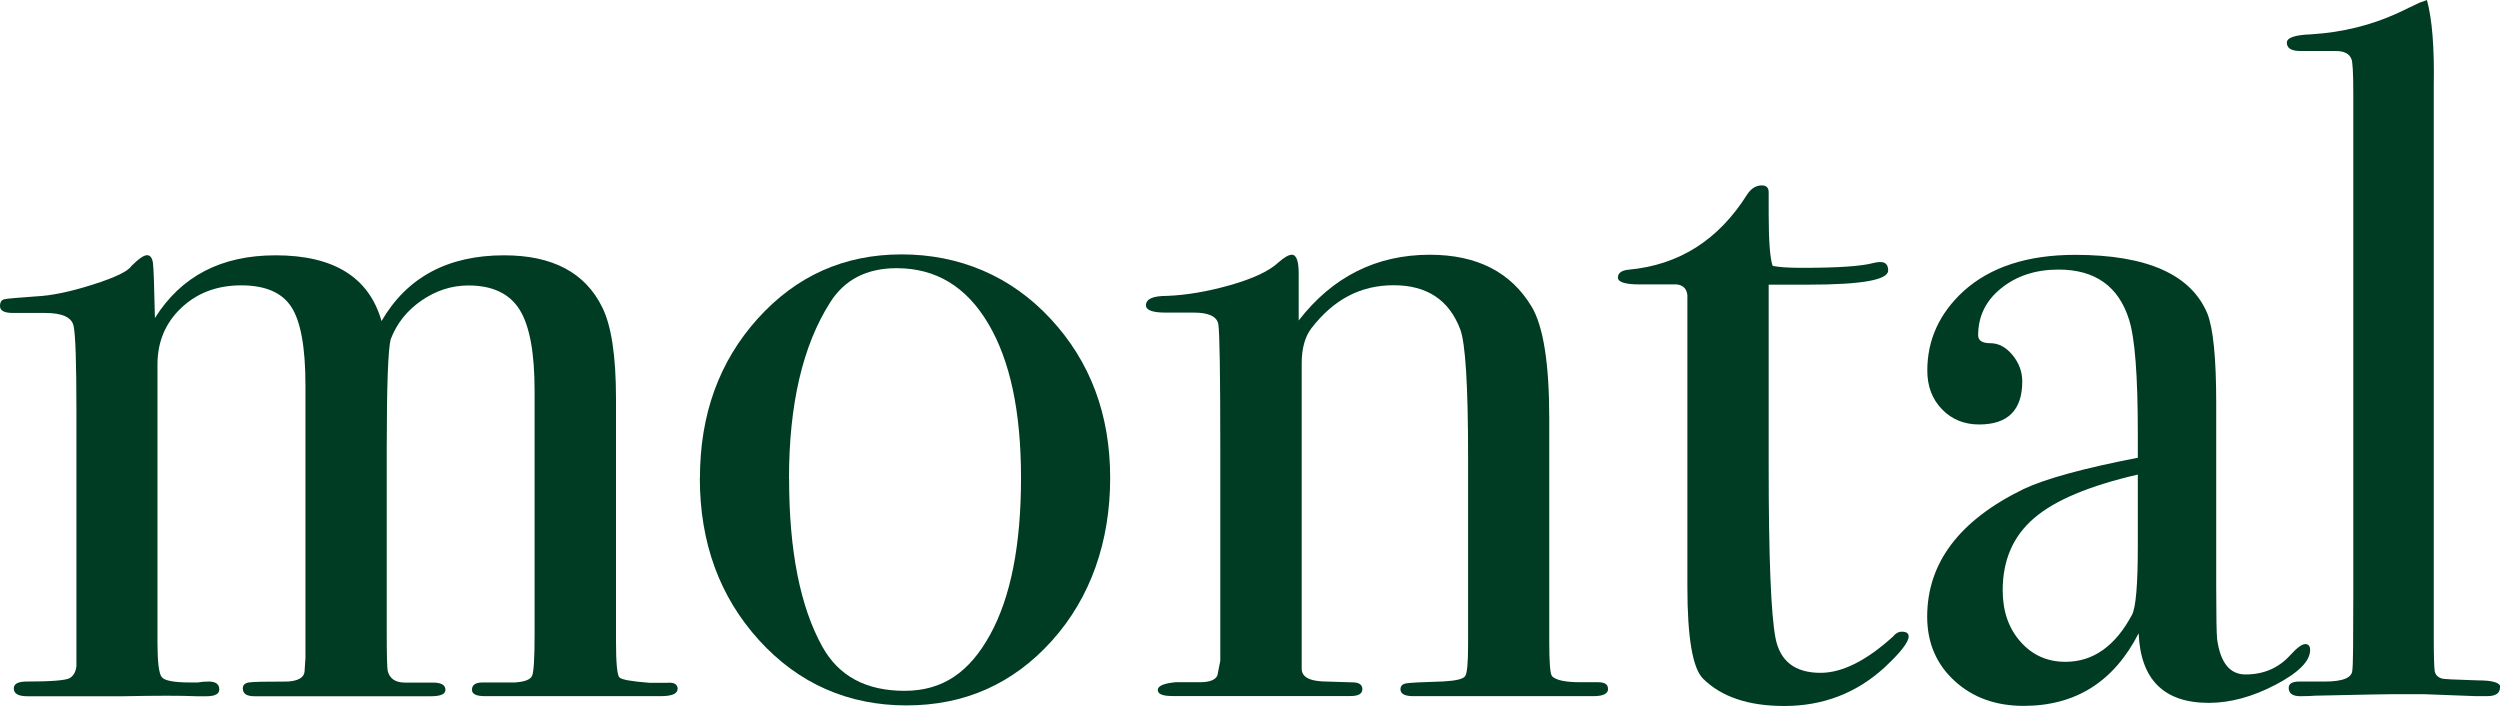 <svg width="128" height="37" viewBox="0 0 128 37" fill="none" xmlns="http://www.w3.org/2000/svg">
<g clip-path="url(#clip0_4441_1827)">
<path d="M34.693 35.269C34.693 35.518 34.408 35.642 33.839 35.642H24.816C24.384 35.642 24.164 35.536 24.164 35.316C24.164 35.067 24.348 34.942 24.715 34.942H26.369C26.873 34.906 27.164 34.794 27.247 34.592C27.33 34.39 27.371 33.684 27.371 32.478V20C27.371 18.053 27.116 16.67 26.601 15.85C26.085 15.031 25.213 14.616 23.986 14.616C23.121 14.616 22.32 14.877 21.573 15.393C20.826 15.91 20.305 16.575 20.002 17.376C19.872 17.881 19.801 19.733 19.801 22.95V32.437C19.801 33.541 19.819 34.176 19.848 34.342C19.949 34.746 20.239 34.948 20.738 34.948H22.166C22.593 34.948 22.806 35.073 22.806 35.322C22.806 35.542 22.558 35.648 22.054 35.648H13.031C12.627 35.648 12.432 35.518 12.432 35.245C12.432 35.079 12.533 34.978 12.734 34.942C12.936 34.906 13.606 34.895 14.738 34.895C15.271 34.859 15.556 34.693 15.592 34.396L15.639 33.695V19.721C15.639 17.786 15.396 16.45 14.916 15.714C14.436 14.978 13.582 14.61 12.349 14.61C11.116 14.61 10.096 14.995 9.284 15.761C8.472 16.527 8.063 17.495 8.063 18.664V32.888C8.063 33.891 8.134 34.485 8.282 34.669C8.43 34.853 8.916 34.942 9.74 34.942H10.138C10.333 34.906 10.517 34.895 10.683 34.895C11.045 34.895 11.228 35.031 11.228 35.298C11.228 35.53 11.009 35.648 10.576 35.648H10.072C9.272 35.613 8.015 35.613 6.314 35.648H1.405C0.937 35.648 0.705 35.518 0.705 35.245C0.705 35.013 0.925 34.895 1.358 34.895C2.626 34.895 3.361 34.835 3.563 34.722C3.765 34.604 3.883 34.396 3.913 34.099V21.08C3.913 18.575 3.865 17.109 3.765 16.675C3.664 16.242 3.178 16.023 2.312 16.023H0.652C0.219 16.023 0 15.904 0 15.672C0 15.47 0.077 15.352 0.225 15.322C0.373 15.286 0.919 15.239 1.856 15.174C2.626 15.138 3.587 14.942 4.743 14.574C5.899 14.206 6.557 13.891 6.729 13.618C7.096 13.25 7.363 13.066 7.529 13.066C7.695 13.066 7.796 13.203 7.831 13.47C7.867 13.737 7.897 14.675 7.932 16.284C9.272 14.141 11.329 13.072 14.11 13.072C17.086 13.072 18.894 14.194 19.534 16.438C20.838 14.194 22.931 13.072 25.812 13.072C28.29 13.072 29.962 13.957 30.834 15.732C31.302 16.67 31.539 18.225 31.539 20.398V32.799C31.539 33.939 31.598 34.562 31.711 34.681C31.824 34.8 32.345 34.889 33.264 34.96H34.154C34.515 34.924 34.699 35.037 34.699 35.286L34.693 35.269Z" fill="#003C23"/>
<path d="M82.334 35.269C82.334 35.518 82.085 35.643 81.581 35.643H72.356C71.923 35.643 71.704 35.524 71.704 35.292C71.704 35.126 71.799 35.025 71.983 34.99C72.166 34.954 72.807 34.924 73.915 34.889C74.55 34.853 74.917 34.764 75.018 34.616C75.119 34.467 75.166 33.921 75.166 32.989V23.372C75.166 19.733 75.03 17.56 74.763 16.86C74.194 15.358 73.062 14.604 71.354 14.604C69.647 14.604 68.277 15.34 67.145 16.806C66.813 17.24 66.647 17.839 66.647 18.611V34.236C66.647 34.639 67.003 34.853 67.714 34.889L69.244 34.936C69.582 34.936 69.754 35.055 69.754 35.286C69.754 35.518 69.552 35.637 69.155 35.637H60.031C59.527 35.637 59.278 35.536 59.278 35.328C59.278 35.12 59.58 34.99 60.179 34.93H61.43C61.934 34.93 62.23 34.812 62.331 34.58L62.479 33.832V22.915C62.479 19.11 62.444 17.008 62.379 16.604C62.313 16.207 61.892 16.005 61.128 16.005H59.675C59.005 16.005 58.673 15.88 58.673 15.631C58.673 15.31 59.023 15.15 59.729 15.15C60.73 15.114 61.815 14.93 62.989 14.598C64.157 14.265 64.975 13.88 65.444 13.446C65.746 13.179 65.977 13.043 66.143 13.043C66.374 13.043 66.493 13.363 66.493 13.998V16.409C68.23 14.165 70.471 13.043 73.21 13.043C75.617 13.043 77.354 13.927 78.421 15.702C79.02 16.705 79.322 18.611 79.322 21.425V32.87C79.322 33.939 79.369 34.526 79.47 34.627C79.672 34.829 80.152 34.93 80.923 34.93H81.824C82.156 34.93 82.328 35.037 82.328 35.257L82.334 35.269Z" fill="#003C23"/>
<path d="M97.724 32.579C97.724 32.882 97.303 33.416 96.473 34.188C95.038 35.494 93.331 36.147 91.356 36.147C89.519 36.147 88.132 35.678 87.195 34.746C86.661 34.212 86.394 32.645 86.394 30.038V15.114C86.359 14.782 86.175 14.598 85.843 14.562H83.94C83.205 14.562 82.837 14.443 82.837 14.212C82.837 13.98 83.021 13.844 83.383 13.808C85.974 13.571 87.995 12.283 89.459 9.95C89.661 9.647 89.91 9.492 90.206 9.492C90.438 9.492 90.556 9.611 90.556 9.843V10.899C90.556 12.306 90.621 13.209 90.758 13.612C91.06 13.678 91.558 13.713 92.264 13.713C94.101 13.713 95.323 13.63 95.921 13.464C96.052 13.428 96.17 13.416 96.271 13.416C96.538 13.416 96.674 13.559 96.674 13.85C96.674 14.331 95.323 14.574 92.613 14.574H90.556V23.859C90.556 28.543 90.675 31.481 90.906 32.668C91.137 33.856 91.908 34.449 93.212 34.449C94.315 34.449 95.554 33.832 96.923 32.591C97.054 32.425 97.208 32.342 97.374 32.342C97.605 32.342 97.724 32.425 97.724 32.591V32.579Z" fill="#003C23"/>
<path d="M118.278 33.28C118.278 33.85 117.685 34.443 116.505 35.061C115.325 35.678 114.187 35.987 113.09 35.987C110.796 35.987 109.598 34.8 109.498 32.425C108.235 34.9 106.273 36.141 103.611 36.141C102.182 36.141 101.002 35.714 100.071 34.859C99.141 34.004 98.672 32.912 98.672 31.57C98.672 28.828 100.309 26.649 103.593 25.046C104.719 24.512 106.67 23.977 109.456 23.437V22.185C109.456 19.24 109.308 17.299 109.006 16.361C108.472 14.657 107.269 13.802 105.395 13.802C104.227 13.802 103.249 14.123 102.461 14.758C101.672 15.393 101.281 16.195 101.281 17.168C101.281 17.435 101.488 17.572 101.909 17.572C102.33 17.572 102.704 17.774 103.036 18.172C103.368 18.575 103.54 19.026 103.54 19.525C103.54 20.997 102.804 21.733 101.334 21.733C100.564 21.733 99.929 21.472 99.431 20.956C98.927 20.439 98.678 19.774 98.678 18.973C98.678 17.4 99.295 16.046 100.534 14.906C101.903 13.672 103.806 13.048 106.249 13.048C109.924 13.048 112.183 14.052 113.019 16.058C113.321 16.83 113.47 18.35 113.47 20.629V30.015C113.47 31.552 113.487 32.461 113.517 32.728C113.683 33.933 114.169 34.532 114.97 34.532C115.906 34.532 116.671 34.2 117.276 33.529C117.608 33.161 117.863 32.977 118.029 32.977C118.195 32.977 118.278 33.078 118.278 33.28ZM109.456 27.961V24.298C106.984 24.868 105.211 25.61 104.144 26.53C103.071 27.45 102.538 28.679 102.538 30.223C102.538 31.291 102.84 32.17 103.451 32.858C104.061 33.547 104.826 33.885 105.751 33.885C107.168 33.885 108.3 33.084 109.16 31.475C109.355 31.107 109.456 29.938 109.456 27.961Z" fill="#003C23"/>
<path d="M128 35.191C128 35.494 127.781 35.642 127.348 35.642H126.749C126.684 35.642 125.795 35.607 124.093 35.542H122.54C122.273 35.542 120.933 35.565 118.532 35.619C118.331 35.637 118.129 35.642 117.934 35.642C117.43 35.678 117.181 35.536 117.181 35.221C117.181 35.001 117.365 34.895 117.732 34.895H119.036C119.973 34.895 120.441 34.693 120.441 34.295C120.477 34.093 120.489 32.787 120.489 30.377V4.82C120.489 3.716 120.453 3.111 120.388 3.016C120.287 2.749 120.02 2.612 119.588 2.612H117.785C117.317 2.612 117.086 2.47 117.086 2.185C117.086 1.929 117.501 1.787 118.337 1.757C119.943 1.656 121.426 1.288 122.801 0.653L123.856 0.148L124.259 0C124.526 0.974 124.645 2.446 124.609 4.417V32.579C124.609 33.583 124.627 34.176 124.657 34.36C124.692 34.544 124.805 34.669 125.006 34.734C125.042 34.77 125.658 34.8 126.862 34.835C127.633 34.835 128.018 34.954 128.018 35.185L128 35.191Z" fill="#003C23"/>
<path d="M35.837 24.47C35.837 21.223 36.821 18.504 38.795 16.314C40.769 14.123 43.224 13.025 46.164 13.025C49.105 13.025 51.749 14.123 53.782 16.314C55.822 18.504 56.841 21.223 56.841 24.47C56.841 27.717 55.845 30.597 53.859 32.805C51.873 35.013 49.389 36.117 46.413 36.117C43.437 36.117 40.888 35.007 38.866 32.781C36.845 30.555 35.831 27.789 35.831 24.476L35.837 24.47ZM40.402 24.524C40.402 28.204 40.971 31.066 42.103 33.108C42.939 34.616 44.344 35.37 46.312 35.37C48.281 35.37 49.644 34.408 50.7 32.484C51.755 30.561 52.276 27.89 52.276 24.476C52.276 21.063 51.719 18.462 50.599 16.569C49.478 14.675 47.919 13.731 45.909 13.731C44.374 13.731 43.236 14.319 42.501 15.488C41.096 17.697 40.396 20.706 40.396 24.524H40.402Z" fill="#003C23"/>
</g>
<defs>
<clipPath id="clip0_4441_1827">
<rect width="128" height="36.141" fill="white"/>
</clipPath>
</defs>
</svg>
